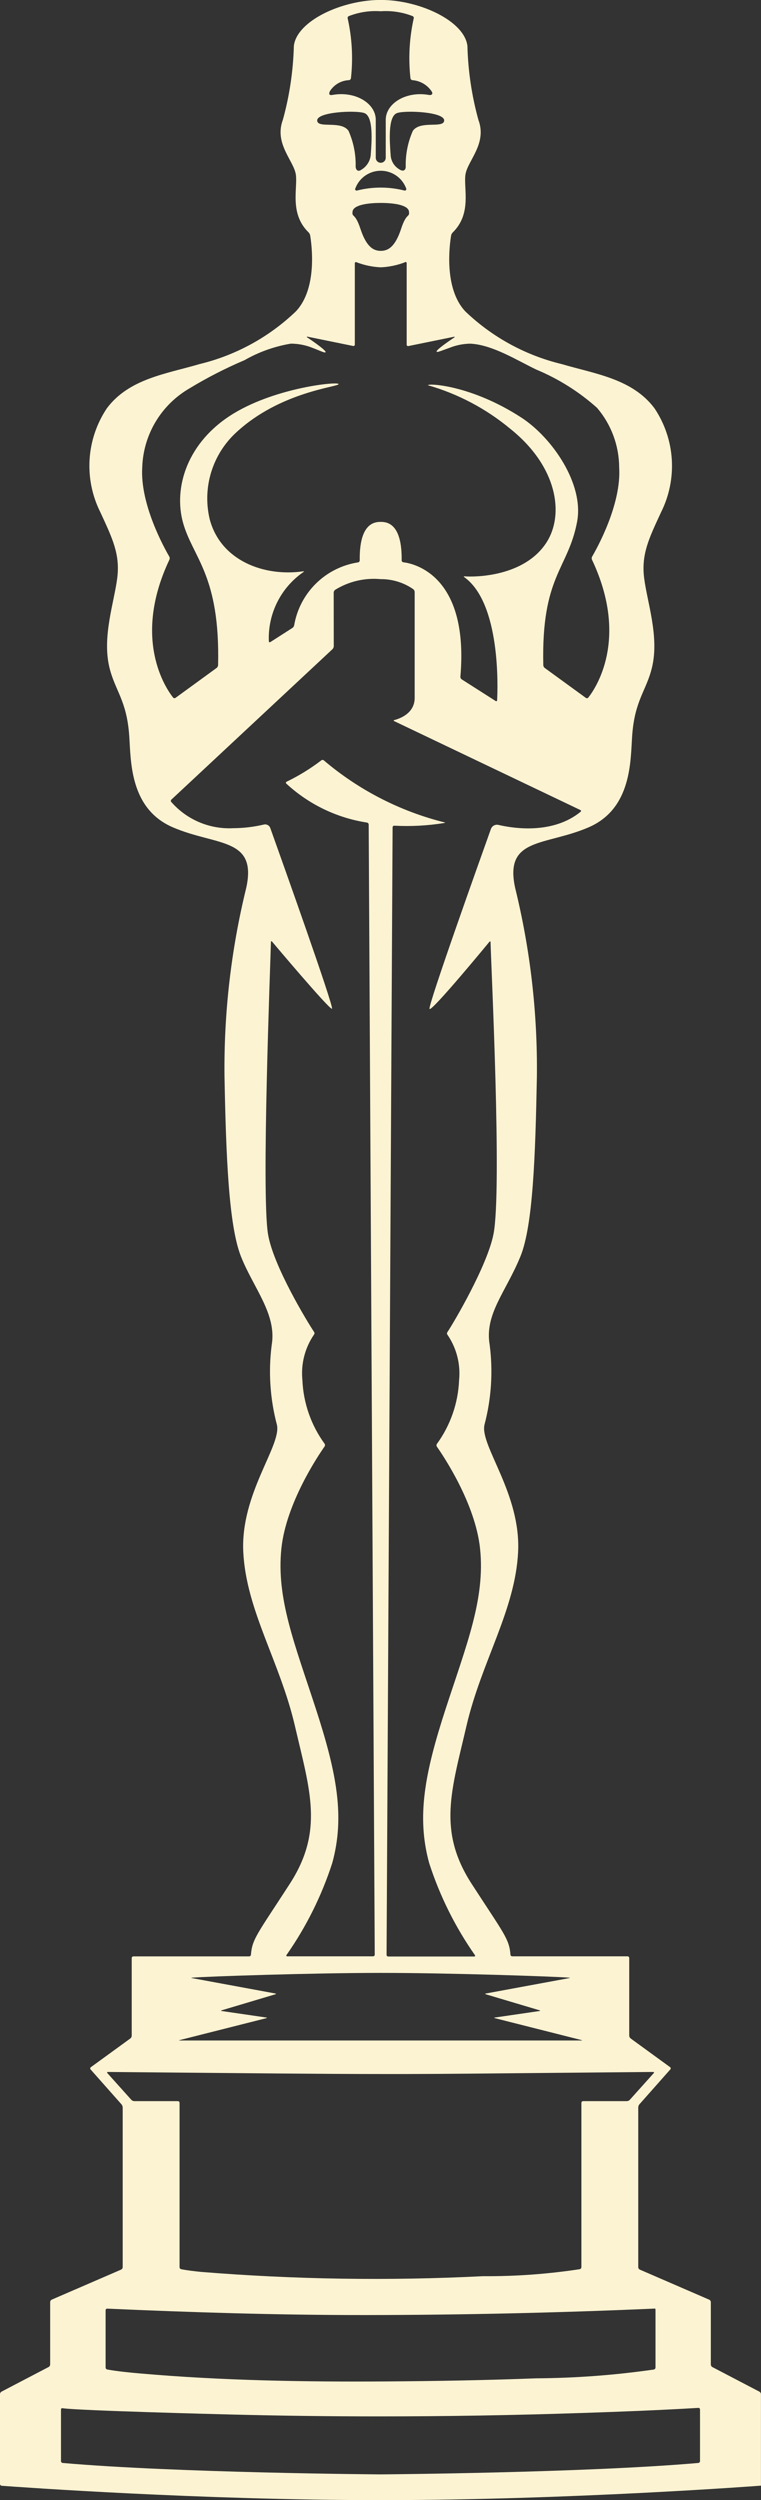 <svg xmlns="http://www.w3.org/2000/svg" xmlns:xlink="http://www.w3.org/1999/xlink" width="54.448" height="178.77" viewBox="0 0 54.448 178.77"><rect x="0" y="0" width="54.448" height="178.77" fill="#333333" stroke="none"/><defs><clipPath id="clip-path"><path id="Tracciato_4789" data-name="Tracciato 4789" d="M41.554,172.549c2.8-.093,5.609-.2,8.41-.368a.112.112,0,0,1,.121.114v3.692a.135.135,0,0,1-.121.132c-8.158.713-22.737.817-22.74.817s-14.582-.1-22.74-.817a.135.135,0,0,1-.121-.132v-3.692c0-.067.048-.1.114-.09,1.193.174,11.329.432,11.932.447q5.371.138,10.746.137,7.2,0,14.4-.241m-15.259-7.005q10.282-.012,20.548-.462h.028c.015,0,.028.053.028.12,0,.624,0,3.471,0,4.095a.15.15,0,0,1-.119.143,61.808,61.808,0,0,1-8.4.628c-3.593.138-7.186.2-10.781.223-5.821.038-11.706-.06-17.507-.565-.808-.07-1.619-.147-2.418-.287a.15.15,0,0,1-.119-.143V165.2a.115.115,0,0,1,.121-.116c6.086.271,12.178.459,18.268.459h.355m2.622-17.234c3.18-.007,6.361-.044,9.541-.073l7.435-.068.831-.008c.067,0,.085.039.04.089l-1.712,1.908a.311.311,0,0,1-.2.09H41.719a.121.121,0,0,0-.121.121V162.12a.152.152,0,0,1-.119.144,43.839,43.839,0,0,1-6.927.5,154.05,154.05,0,0,1-20.186-.308c-.467-.049-.934-.1-1.4-.19a.152.152,0,0,1-.119-.144V150.368a.121.121,0,0,0-.121-.121H9.6a.31.31,0,0,1-.2-.09l-1.712-1.908c-.045-.05-.027-.09.04-.089l3.89.036q4.116.038,8.231.073c2.648.022,5.3.04,7.943.04h1.128M12.861,145.88l6.19-1.565c.065-.016.064-.038,0-.047l-3.187-.465c-.066-.01-.068-.033,0-.052l3.837-1.144c.064-.019.063-.044,0-.057l-5.959-1.1c-.066-.012-.065-.027,0-.032,1.041-.087,8.58-.34,13.49-.341s12.449.254,13.49.341c.067.006.067.02,0,.032l-5.959,1.1c-.066.012-.067.038,0,.057l3.837,1.144c.064.019.062.042,0,.052l-3.187.465c-.066.01-.067.031,0,.047l6.19,1.565c.065.016.063.03,0,.03H12.865c-.067,0-.069-.013,0-.03m-.613-88.525a.134.134,0,0,1,.013-.178L23.792,46.42a.321.321,0,0,0,.088-.2l-.005-3.847a.255.255,0,0,1,.1-.191,5.265,5.265,0,0,1,3.262-.766,4.029,4.029,0,0,1,2.332.718.274.274,0,0,1,.1.191v7.586c0,1.114-1.087,1.486-1.452,1.58-.065.017-.069.05-.009.079l13.313,6.354a.072.072,0,0,1,.016.13c-1.974,1.606-4.746,1.2-5.877.935a.46.46,0,0,0-.537.295c-.782,2.184-4.526,12.666-4.391,12.865.151.222,4.283-4.8,4.283-4.8.044-.05.082-.038.083.029.036,1.587.829,17.723.211,20.87-.444,2.262-2.845,6.334-3.305,7.021a.16.16,0,0,0,.017.187,4.881,4.881,0,0,1,.826,3.233,8.331,8.331,0,0,1-1.587,4.562.18.18,0,0,0,0,.2c.437.622,2.749,4.043,3.088,7.289.375,3.587-.964,6.854-2.463,11.458s-2.088,7.71-1.178,11.03a24.754,24.754,0,0,0,3.271,6.577c.038.055.013.1-.053.1H27.779a.12.12,0,0,1-.121-.121L28.09,59.16a.114.114,0,0,1,.122-.115,16.76,16.76,0,0,0,3.581-.193c.066-.012.066-.032,0-.045a21.314,21.314,0,0,1-8.625-4.433.141.141,0,0,0-.18,0,14.475,14.475,0,0,1-2.48,1.526.081.081,0,0,0-.021.139,10.968,10.968,0,0,0,5.773,2.784.15.15,0,0,1,.119.142l.433,80.806a.12.12,0,0,1-.121.121H20.556c-.067,0-.091-.043-.053-.1a24.746,24.746,0,0,0,3.271-6.577c.91-3.32.321-6.425-1.178-11.03s-2.838-7.871-2.463-11.458c.339-3.248,2.654-6.672,3.089-7.29a.178.178,0,0,0,0-.2,8.331,8.331,0,0,1-1.587-4.561,4.881,4.881,0,0,1,.826-3.233.16.16,0,0,0,.017-.187c-.46-.686-2.939-4.745-3.305-7.021-.474-2.942.175-19.271.211-20.868,0-.067.039-.081.084-.031,0,0,4.078,4.848,4.283,4.8.185-.045-3.674-10.858-4.412-12.922a.393.393,0,0,0-.462-.25,9.7,9.7,0,0,1-2.186.26,5.507,5.507,0,0,1-4.438-1.877m16.731-38.6a.077.077,0,0,1,.113.077v5.826a.1.1,0,0,0,.119.1l3.261-.665c.066-.014.077.01.025.052,0,0-1.382.911-1.259,1.019.064.057.44-.114.927-.284a4.183,4.183,0,0,1,1.468-.294c1.587.069,3.341,1.188,4.743,1.858a15.389,15.389,0,0,1,4.338,2.733A6.6,6.6,0,0,1,44.3,33.415c.171,2.644-1.582,5.786-1.937,6.393a.255.255,0,0,0-.01.213c2.7,5.706.221,9.256-.261,9.864a.13.13,0,0,1-.175.022l-2.945-2.142a.276.276,0,0,1-.1-.192c-.148-6.426,1.785-6.856,2.421-10.276.5-2.7-1.793-6-3.98-7.426-3.6-2.342-6.7-2.471-6.695-2.321A16.21,16.21,0,0,1,36.5,30.658c3.408,2.721,3.866,6.129,2.623,8.1-1.584,2.51-5.176,2.517-5.885,2.457-.067-.006-.075.018-.021.057,2.6,1.863,2.4,7.876,2.351,8.8,0,.067-.053.092-.109.056L33.031,48.58a.219.219,0,0,1-.091-.186c.625-7.267-3.335-8.094-4.084-8.185a.134.134,0,0,1-.118-.132c.036-2.666-1.064-2.755-1.5-2.755s-1.538.089-1.5,2.755a.144.144,0,0,1-.117.14,5.486,5.486,0,0,0-4.574,4.5.306.306,0,0,1-.12.185l-1.581,1.012c-.056.036-.107.011-.111-.056a5.729,5.729,0,0,1,2.478-4.952c.055-.038.047-.059-.019-.049-2.8.4-5.893-.758-6.686-3.707a6.409,6.409,0,0,1,1.91-6.239c3.15-2.912,7.325-3.238,7.307-3.442s-4.408.237-7.466,2.075c-3.394,2.04-4.366,5.368-3.655,7.867s2.65,3.733,2.5,10.159a.277.277,0,0,1-.1.192l-2.945,2.142a.13.13,0,0,1-.175-.022c-.482-.608-2.964-4.158-.26-9.864a.255.255,0,0,0-.01-.213c-.355-.607-2.107-3.748-1.937-6.393a6.773,6.773,0,0,1,3.378-5.635,30.8,30.8,0,0,1,3.942-2.02,9.944,9.944,0,0,1,3.312-1.18,4.146,4.146,0,0,1,1.584.315c.492.184.845.369.9.3.1-.124-1.311-1.061-1.311-1.061-.052-.042-.041-.066.025-.052l3.261.665a.1.1,0,0,0,.119-.1V18.83a.077.077,0,0,1,.113-.077,5.494,5.494,0,0,0,1.743.366,5.492,5.492,0,0,0,1.743-.366m-3.2-2.391c-.386-1.184-.616-.776-.562-1.231s1.017-.616,2.019-.616,1.965.161,2.019.616-.176.047-.562,1.231c-.445,1.365-.985,1.58-1.456,1.58s-1.012-.214-1.456-1.58m-.367-2.879a1.941,1.941,0,0,1,3.642,0,.108.108,0,0,1-.124.147,6.9,6.9,0,0,0-3.4,0,.107.107,0,0,1-.123-.147m.03-1.554a5.97,5.97,0,0,0-.511-2.572c-.535-.75-2.142-.161-2.238-.7-.118-.656,2.754-.779,3.363-.571.678.232.535,2.052.464,3.016a1.38,1.38,0,0,1-.674,1.041.327.327,0,0,1-.186.072c-.137,0-.213-.143-.218-.29m3.179.218a1.256,1.256,0,0,1-.674-1.041c-.071-.964-.214-2.784.464-3.016.609-.208,3.481-.085,3.363.571-.1.535-1.7-.053-2.238.7a5.972,5.972,0,0,0-.511,2.572c0,.149-.068.274-.211.274a.426.426,0,0,1-.192-.057m-5.037-5.6a1.7,1.7,0,0,1,1.388-.81.167.167,0,0,0,.133-.139,13.066,13.066,0,0,0-.233-4.272.142.142,0,0,1,.071-.166,5.25,5.25,0,0,1,2.291-.35,5.25,5.25,0,0,1,2.29.35.142.142,0,0,1,.071.166,13.067,13.067,0,0,0-.233,4.272.167.167,0,0,0,.133.139,1.822,1.822,0,0,1,1.388.81c.126.207-.046.276-.189.25-1.637-.3-3.1.6-3.1,1.778v2.713a.357.357,0,1,1-.714,0V8.571c0-1.18-1.466-2.074-3.1-1.778a.506.506,0,0,1-.089.009c-.11,0-.193-.053-.1-.259M27.236,0c-2.784,0-6,1.5-6.211,3.284a21.978,21.978,0,0,1-.785,5.283c-.643,1.713.785,2.927.928,3.926.14.979-.474,2.781.911,4.129a.433.433,0,0,1,.11.2c.11.651.544,3.8-1.021,5.449a15.082,15.082,0,0,1-6.892,3.767c-2.377.7-5.046,1.041-6.631,3.163a7.4,7.4,0,0,0-.47,7.42c.857,1.856,1.428,3,1.214,4.712s-1.082,4.166-.571,6.354c.4,1.7,1.248,2.361,1.428,4.926.125,1.785.018,5.212,3.123,6.55s6.051.7,5.247,4.337A54.018,54.018,0,0,0,16.063,77c.107,5.622.3,10.64,1.178,12.851.894,2.25,2.57,4.123,2.2,6.318a14.881,14.881,0,0,0,.375,5.729c.321,1.5-2.624,4.926-2.409,9.1s2.624,7.817,3.694,12.422,2.088,7.5-.375,11.3c-2.3,3.556-2.687,3.926-2.771,5.055a.131.131,0,0,1-.129.121H9.545a.121.121,0,0,0-.121.121v5.558a.267.267,0,0,1-.1.192L6.5,147.82a.108.108,0,0,0-.017.162l2.215,2.5a.369.369,0,0,1,.08.212v11.43a.2.2,0,0,1-.111.169L3.7,164.442a.2.2,0,0,0-.111.169v4.469a.22.22,0,0,1-.107.177L.107,171.02A.219.219,0,0,0,0,171.2v6.421a.133.133,0,0,0,.121.13c1.373.1,14.228,1.026,27.1,1.026,13.624,0,27.224-1.035,27.224-1.035V171.2a.219.219,0,0,0-.107-.177l-3.373-1.762a.219.219,0,0,1-.107-.177v-4.469a.2.2,0,0,0-.111-.169l-4.971-2.153a.2.2,0,0,1-.111-.169V150.69a.369.369,0,0,1,.08-.212l2.215-2.5a.108.108,0,0,0-.018-.162l-2.822-2.053a.268.268,0,0,1-.1-.192v-5.558a.121.121,0,0,0-.121-.121H36.65a.131.131,0,0,1-.129-.121c-.084-1.128-.467-1.5-2.771-5.055-2.463-3.8-1.446-6.693-.375-11.3s3.48-8.246,3.694-12.422-2.731-7.6-2.409-9.1a14.883,14.883,0,0,0,.375-5.729c-.375-2.2,1.156-3.763,2.2-6.318.9-2.2,1.071-7.228,1.178-12.851a54.012,54.012,0,0,0-1.553-13.493c-.8-3.641,2.142-3,5.247-4.337s3-4.766,3.123-6.55c.18-2.565,1.031-3.227,1.428-4.926.511-2.188-.357-4.64-.571-6.354s.357-2.856,1.214-4.712a7.4,7.4,0,0,0-.47-7.42c-1.585-2.122-4.254-2.461-6.631-3.163A15.082,15.082,0,0,1,33.3,22.278c-1.565-1.647-1.131-4.8-1.021-5.449a.432.432,0,0,1,.11-.2c1.385-1.348.771-3.15.911-4.129.143-1,1.571-2.213.928-3.926a21.978,21.978,0,0,1-.785-5.283C33.233,1.5,30.02,0,27.236,0Z" transform="translate(0 -0.004)" fill="none"></path></clipPath><linearGradient id="linear-gradient" y1="1" x2="0.002" y2="1" gradientUnits="objectBoundingBox"><stop offset="0" stop-color="#feeac3"></stop><stop offset="0.226" stop-color="#ffdda0"></stop><stop offset="0.446" stop-color="#927544"></stop><stop offset="0.636" stop-color="#927544"></stop><stop offset="0.824" stop-color="#ffe5bf"></stop><stop offset="1" stop-color="#fbf3d2"></stop></linearGradient></defs><g id="Raggruppa_211" data-name="Raggruppa 211" transform="translate(0 -0.004)"><g id="Raggruppa_210" data-name="Raggruppa 210" transform="translate(0 0.004)" clip-path="url(#clip-path)"><rect id="Rettangolo_176" data-name="Rettangolo 176" width="54.448" height="178.77" transform="translate(0 0)" fill="url(#linear-gradient)"></rect></g></g></svg>